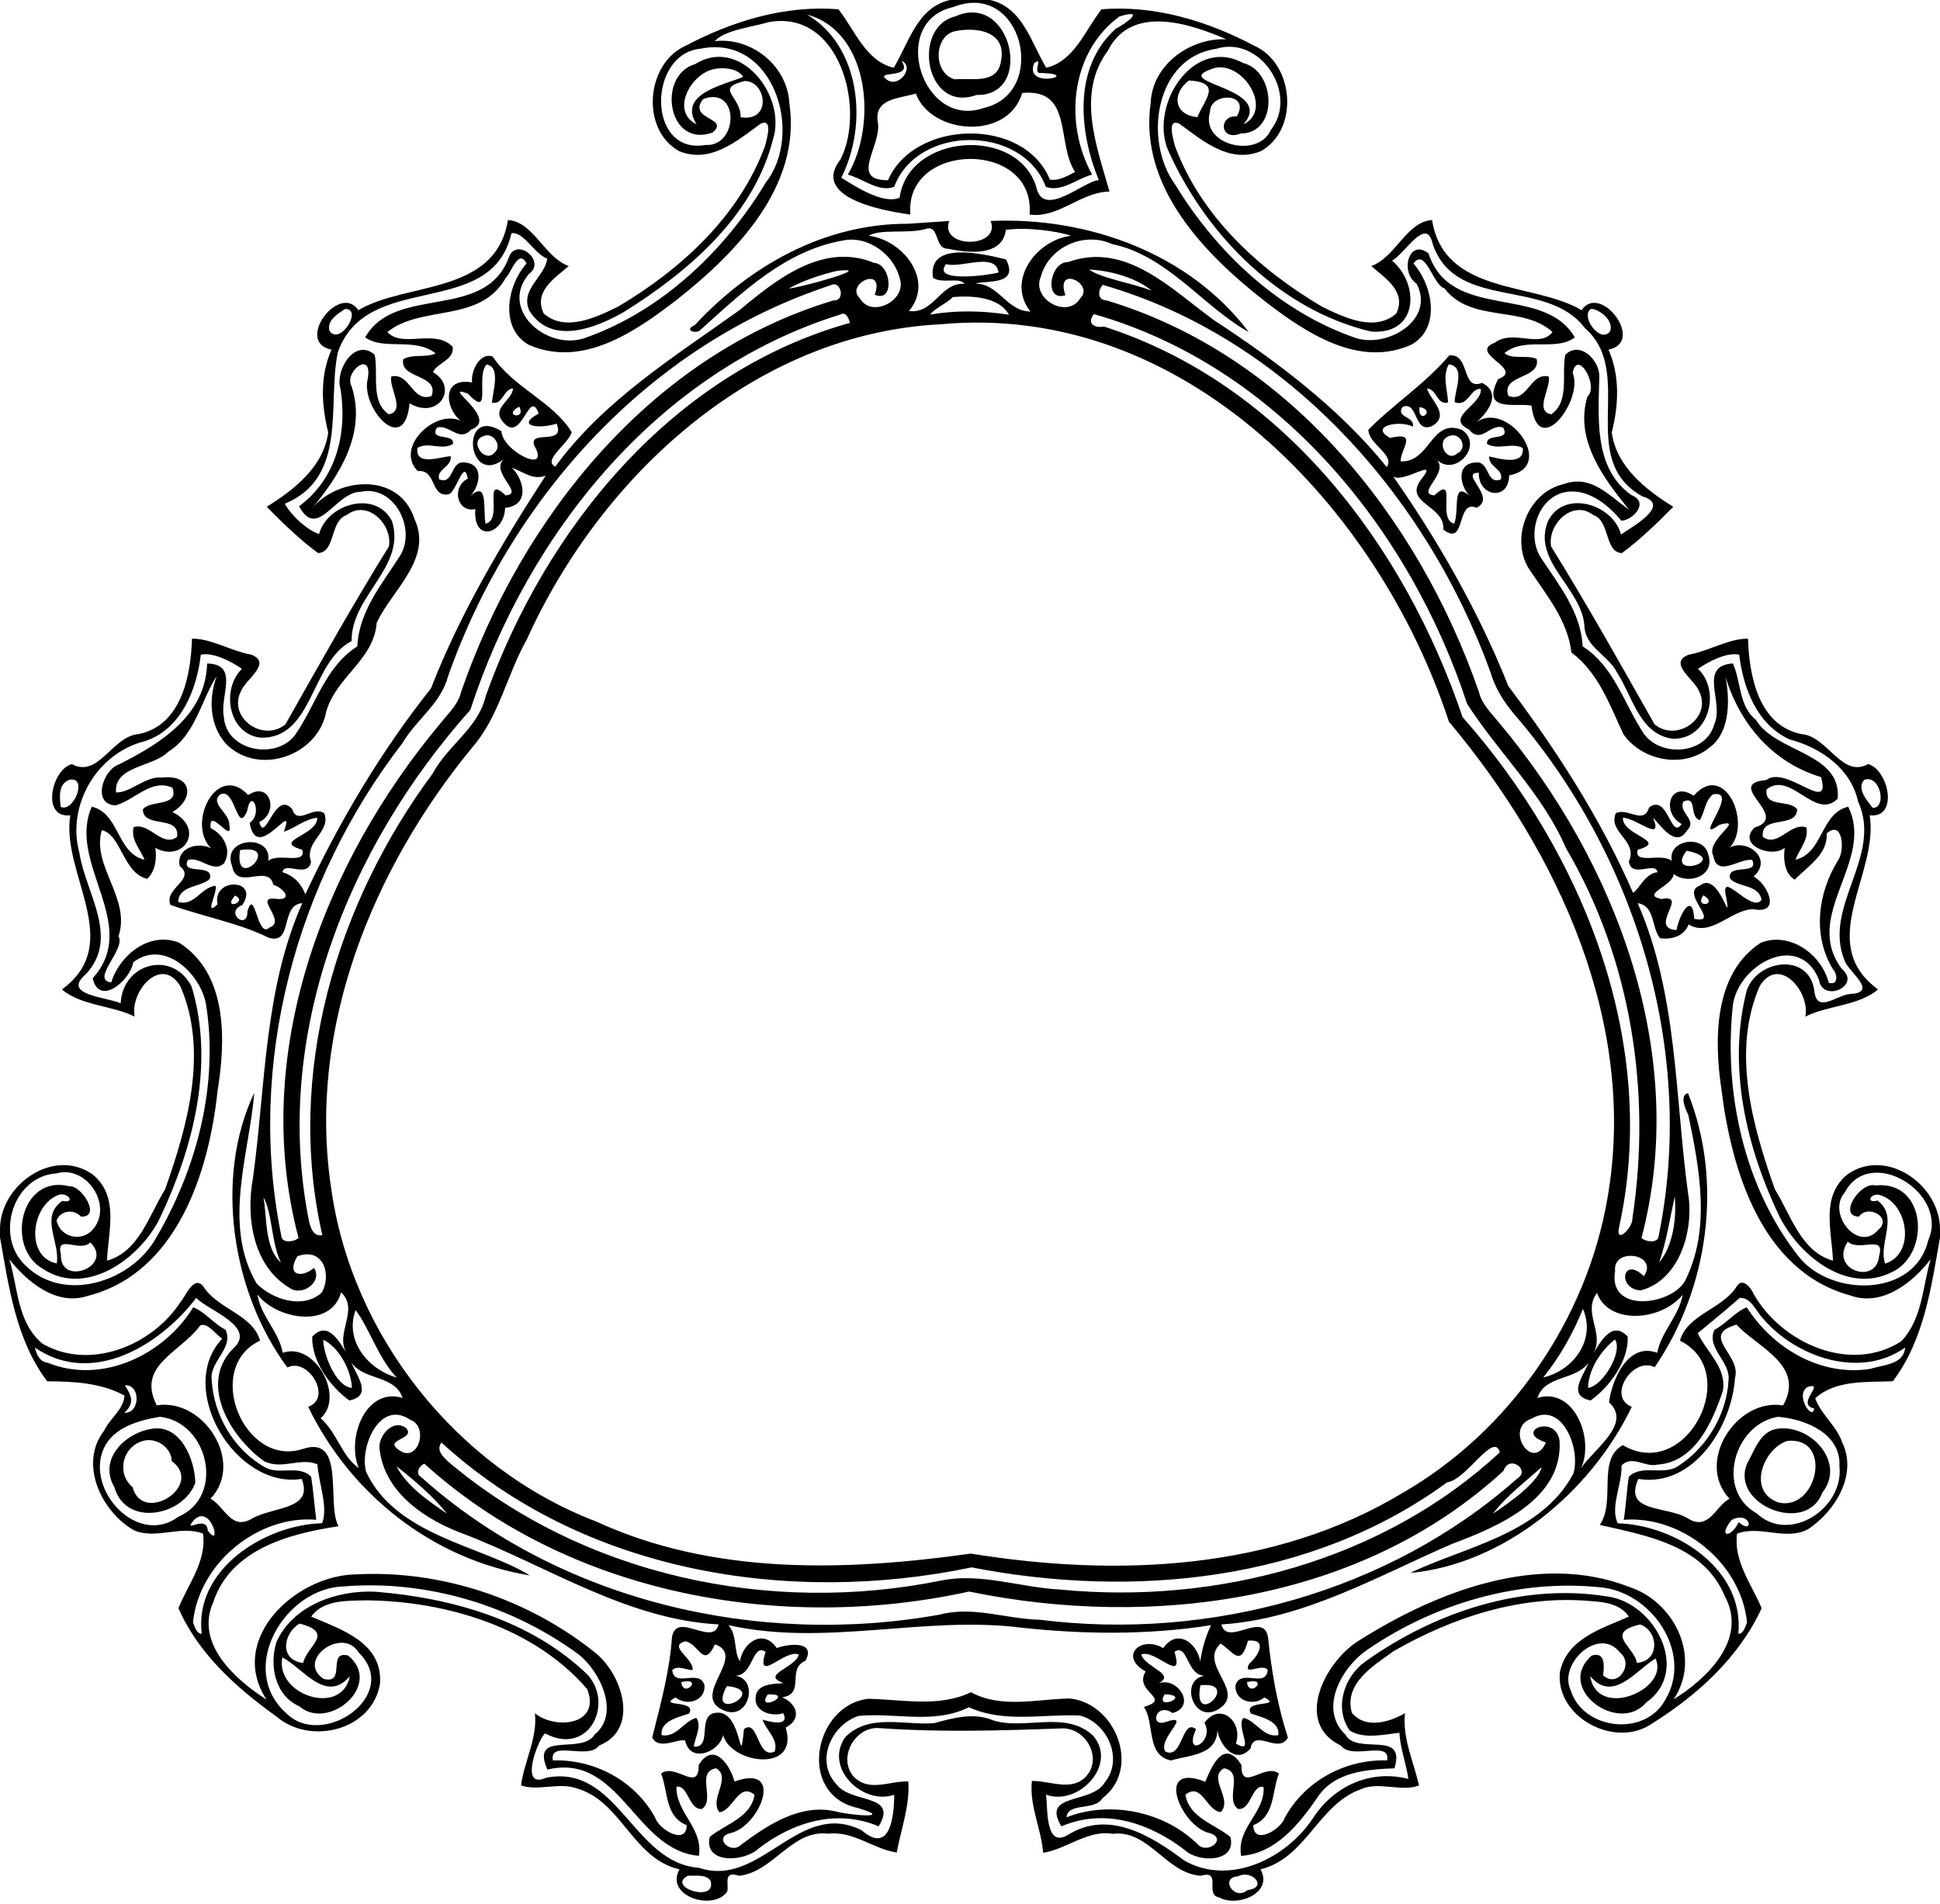 <?xml version="1.0" encoding="UTF-8"?>
<svg width="655pt" height="643pt" version="1.1" viewBox="0 0 655 643" xmlns="http://www.w3.org/2000/svg">
<path d="m599.63 482.54c11.36-2.04 23.86 11.15 15.62 21.53-5.34 14.39-31.21 4.04-25.37-9.86 2.46-4.26 4.2-10.53 9.75-11.67m3.88 4.02c-8.07 2.43-13.96 17.15-2.92 20.84 12.98 2.86 18.43-22.27 2.92-20.84zm-552.09-4.11c9.65-1.46 14.38 10.57 14.52 18.24-3.93 11.18-23.42 15.17-27.31 1.53-5.58-9.53 3.7-18.44 12.79-19.77m-3.32 4.18c-6.82 2.08-8.83 10.95-3.33 15.56 3.36 12.84 24.43-0.58 13.2-8.83-0.04-4.55-5.3-8.21-9.87-6.73zm258.56-411.07c3.46-0.24 10.38-0.71 13.84-0.94-3.49 9.38 17.52 9.36 13.98-0.01 32.94-1.41 67.04 10.91 87.13 37.51-15.38-8.54-27.45-25.87-46.17-29.71-9.48-4.35-21.39 1.07-24.05 11.1-3.24 7.51 9.14 14.38 13.35 7.18 4.99-4.82-8.66-11.43-5.02-1-7.34 2.4-5.41-11.27 0.89-11.2 19.58-7.04 34.86 9.21 49.28 19.63 21.36 14.03 42.35 29.77 58.33 49.62 2.84-4.16-6.13-7.71-6.22-12.6 8.27-8.5 19.05-15.35 27.3-25.12 7.19-0.78 3.94 12.11 11.1 9.27 7.25 3.79 1.19 10.86-2.45 13.72 10.26-8.78 28.14 14.43 11.58 17.52-0.08 8.84-10.52 7.16-10.23-0.88-6.96-0.08 6.33 8.27-0.76 11.8-7.03-3.01-3.41 13.56-11.26 7.33 0.76-8.14-13.64-8.81-7.45-16.9 6.3-7.83-5.7 1.32-9.41-0.94 15.13 21.64 28.9 45.7 38.84 70.73 16.35 21.81 31.18 44.76 42.11 69.82 1.98-1.1 4.05-6.59 8.25-6.95-0.6-3.89-8.74 2.28-9.68-3.62 3.24-7.05-7.22-9.82-4.38-16.32 4.1-2.01 9.38 4.14 11.24-1.98 6.45-4.71 7.25 11.23 10.98 5.63-7.04-3.81-4.07-14.97 4.05-9.54 11.33-12.86 21.25 12.98 10.02 19.2 5.62-6.65 17.8 1.42 10.19 8.09 4.52 2.13 9.72 12.88-0.01 11.03-7.39-0.09-14.35 9.72-21.91 5.13-1.46 4-5.67 5.18-9.65 4.67-2.99-3.79-1.6-10.9-7.54-11.85 13.49 30.75 12.53 65.18 17.01 97.98 2.11 12.21-2.79 29.39-16.01 32.79-8.07-0.47-6.14-11.81 1.1-4.8 5.18-7.58-10.63-9.93-9.73-1.74-2.47 14.27 18.5 11.72 23.49 3.55 8.96-17.41 5.04-37.96 1.25-56.23-1.01-2.07-3.09-6.68-0.12-7.38 11.87 29.73 7.05 65.75-11.25 92.54-7.25-3.77-16.31 9.98-7.73 13.37-14.08 29.28-43.57 53.19-74.78 56.1 17.88-8.72 44.24-13.03 55.06-33.57 2.53-8.26-3.74-24.57-14.04-18.57-9.59 3.17 0.24 18.38 4.77 8.06-11.18-3.56 3.18-9.83 4.6-0.62 1.18 19.69-20.47 28.96-36.22 34.86-25.15 10.83-50 25.46-77.94 27.23 1.93 7.75 14.37-4.83 15.75 4.43 1.04 10.27 2.86 21.95 6.69 33.74-3.06 5.87-11.4-3.29-12.61 3.69-5.7 6.48-11.58-3.04-11.2-7.21 0.47 9.59-9.01 9.28-15.65 11.28-8.54-1.73-5.41-12.57-9.15-18.07 9.83-2.92-3.66-4.97 0.57-11.98-9.22-5.15-1.55-12.33 5.94-7.89 4.58-6.69 11.36-1.99 12.51 4.47 0.61-4.22 1.76-8.35 3.65-12.21-21.31 3.35-42.93 3.13-64.29 0.81-32.73-4.1-65.96 6.55-98.66-0.83 3.07 3.36 1.71 9.22 3.89 12.16 1.1-6.45 7.9-11.05 12.44-4.4 3.83-1.51 13.35-2.54 9.7 4.24-6.59 2.87 0.13 11.21-7.9 12.38 4.55 1.82 7.16 7.07 1.2 10.2 5.1 16.95-22.88 11.51-21.27-0.13 2.23 6.77-10.74 13.69-12.67 4.52-2.4-0.76-8.93 3.41-11.12-1.03 3.1-12.21 6-23.3 6.65-33.74 1.39-9.26 13.81 3.32 15.76-4.44-30.98-1.66-57.57-19.59-85.76-30.44-12.76-4.64-26.66-13.61-28.62-28.11-1.15-4.62 4.3-11.12 8.79-7.81 3.66 3.84-7.69 3.81-2.46 7.36 6.47 5.04 10.47-7.81 3.89-10.12-10.13-6.96-17.16 9.11-14.86 17.58 10.1 21.66 38.76 24.83 55.31 35-32.76-5.37-60.51-27.31-74.86-56.94 8.39-3.03-0.06-16.85-7.02-13.28-18.93-25.53-24.68-64.34-11.18-92.76-1.63 20.46-10.86 44.51 0.78 64.37 5.17 5.39 15.79 8.87 22.01 3.06 3.47-6.07 0.46-15.46-8.22-12.23-3.8 6.12 1 7.72 5.62 3.94 2.96 4.75-3.95 9.63-8.1 6.85-12.68-7.46-14.99-24.16-12.49-37.51 4.24-31.02 3.71-63.5 16.62-92.52-7.7 0.53-2.89 14.51-11.61 11.58-9.25-4.69-21.71-7.01-32.92-10.99-2.35-5.59 8.86-8.58 3.13-13.13-1.46-6.87 8.4-9.04 12.48-4.53-11.63-6.97-0.6-31.44 10.65-19.44 7.39-4.91 10.54 5.89 3.74 9.12 1.98 7.7 5.26-11.09 11.12-4.37 1.75 5.67 7.13-1.25 10.8 1.39 2.51 6.16-6.88 9.66-4.45 16.3-0.89 5.93-9.03-0.27-9.63 3.63 3.74 1.11 6.34 3.85 7.71 7.45 11.51-24.62 25.45-48.13 42.42-69.54 9.92-25.47 23.97-49.08 38.72-71.83-4.39 1.66-7.59-1.36-11.34-2.66 4.2 4.36 5.96 12.71-2.36 13.54-0.15 8.78-10.91 12.15-10.05 0.4-6.05 1.41-8.27-7.29-2.54-10.29-1.27-6.87-3.66 3.96-6.31 5.26-6.48 1.36-4.12-8.49-10.57-7.79-8.38-8.27 7.48-22.71 16-16.05-6.28-2.88-9.17-15.91 2.34-13.89-0.55-3.71 2.63-10.33 6.95-8.74 7.1 10.62 20.32 15.15 26.67 25.55-0.95 3.8-10.02 9.5-5.53 11.61 16.3-22.32 40.08-37.02 62.22-52.85 12.48-10.42 28.24-23.03 45.45-15.93 5.84 0.39 7 13.64 0.17 10.75 3.64-10.06-10.11-3.72-5.06 1.16 3.99 6.95 15.87 0.72 13.57-6.47-1.91-8.27-10.84-14.84-19.37-12.98-19.38 3.4-34.06 17.63-48.13 30.3-1.29 1.27-5.69 0.03-1.75-1.78 18.75-20.18 43.98-34.32 72.07-34.2m5.68 1.81c-6.18 1.65-15.14-0.17-19.03 2.24 11.62 1.43 22.31 15.08 13.56 25.43 8.64 1.05 10.6-9.74 18.79-9.2-1.57-2.32-7.55 0.05-10.65-2.03-2-12.85 17.52-7.92 24.64-6.22 4.64 8.95-6.84 6.99-10.43 8.19 7.92-0.15 10.69 9.37 18.71 9.42-8.39-10.42 2.09-24.24 13.72-25.58-4.98-1.66-15.19-2.99-22.05-1.99-1.16 9.17-12.84 7.77-19.51 6.38-4.87 0.04-2.67-8.5-7.75-6.64m7.11 11.8c-5.04 6.24 13.34 3.97 17.68 2.86-0.91-7.09-12.84-1.3-17.68-2.86m-36.86 2.29c-5.6 1.34-11.22 3.2-16.28 5.94 2.55 0.09 30.26-7.48 16.28-5.94m85.08-0.44c4.4 3.06 14.49 4.51 21.18 7.15-5.3-4.45-14.07-6.82-21.18-7.15m-87.29 5.34c-61.2 20.02-107.94 71.9-129.08 131.94-2.4 9.27-10.78 14.69-15.4 22.61-36.05 46.67-52.71 108.32-40.94 166.33 0.13 2.77 4.37 2.14 5.84 0.8-16.36-61.75 8.3-126.54 48.14-174.08 2.56-3.2 5.76-6.13 6.73-10.28 20.4-59.05 64.27-113.82 125.77-132.24 4.15 0.26 2.49-7.08-1.06-5.08m91.95-0.16c-1.7 1.75-1.88 5.21 1.23 5.23 61.52 18.43 105.33 73.19 125.77 132.25 0.96 4.14 4.17 7.07 6.73 10.28 39.88 47.54 64.39 112.43 48.15 174.09 1.45 1.32 5.69 1.96 5.83-0.82 12.65-62.27-7.72-128.55-48.99-176.28-3.49-4.17-6.37-8.87-7.88-14.12-21.65-59.66-68.95-112.86-130.84-130.63m-50.62 4.12c-2.25 2.3-5.95 3.6-7.66 5.9 8.82-1.51 17.8-1.34 26.62 0.07-3.3-5.94-12.25-6.56-18.96-5.97m-38.07 5.91c-61.5 19.15-105.35 73.72-124.85 133.49-41.5 46.55-67.04 110.34-54.38 173.04 0.65 2.26 1.5 4.81 4.42 4.34-12.43-54.49 4.53-111.72 37.31-155.98 5.02-9.41 15.41-15.31 17.86-26.1 20.25-56.84 63.08-109.32 123-126-0.53-1.54-1.28-3.9-3.36-2.79m85.73-0.15c-2.24 2.44-0.73 4.87 3.39 4.2 60.25 19.35 101.4 73.77 121.04 131.87 41.04 46.38 66.53 110.38 52.81 172.46-1.17 5.67 4.72-0.01 4.53-3.14 6.53-42.75-0.41-87.67-22.47-125.16-7.83-18.27-22.82-32.22-33.34-48.66-19.49-59.5-64.35-114.06-125.96-131.57m-51.84 3.42c-62.87 3.18-114.65 51.17-139.64 106.38-6.79 11.97-9.3 26.04-18.47 36.53-33.64 40.98-55.66 94.9-47.66 148.45 6.78 49.9 42.35 94.89 89.47 112.9 39.57 18.24 84.24 16.8 126.56 10.86 49.29 7.99 102.38 5.82 146.14-20.7 35.93-20.85 61.73-58.3 68.76-99.13 10.36-58.75-16.35-116.88-53.48-161.07-23.86-72.7-89.55-141.81-171.68-134.22m-153.29 13.61c-3.75 4.25 2.09 18.65-6.26 9.82-9.91-3.67 11.12 8.62 1.06 12.14-3.99 4.47-7.43-1.98-11.56-0.65-2.58 4.73 5.94 1.64 5.47 5.48-3.75 2.37-8.36-0.9-12.03 1.35-0.77 6.37 7.88 2.92 11.26 2.82 0.41 3.72-5.02 4.34-3.88 7.83 5.18 1.89 3.54-6.56 8.75-5.71 6.84 0.55 4.84 8.94 0.93 12.04 6.94-6.8 5.06 2.75 5.93 8.61 6.27-1.34-1.27-17.06 6.82-9.56 6.51-0.59-5.29-7.57-0.7-12.19-12.39 9.5-14.88-18.26-0.74-9.5 0.25 6.72 16.84 14.94 11.11 4.92-2.09-5.63 10.74 0.17 7.51-7.46-5.72 1.89-14.07 0.94-6.03-3.4-3.2-8.94-5.57 10.02-11.74 3.19-4.78-4.99 2.83-7.45 3.06-11.66-3.28 0.17-3.41 5.73-7.13 4.76 0.38-3.86 3.03-12.27-1.83-12.83m324.92-0.1c-2.26 4.02-0.44 8.58-0.24 12.88-3.75 1.13-3.81-4.6-7.12-4.7 1.07 3.93 7.98 8.9 1.8 12.63-6.38 2.91-4.69-8.68-10.07-6.4-2.41 3.62 4.25 3.14 3.49 6.64-4.47-2.27-14.92-0.23-7.73 3.82 9.83-2.29 3.43 3.79 3.62 7.92 10 0.48 10.28-14.87 20.74-10.59 7.44 5.1-2.41 16.2-8.68 9.88 4.58 4.62-7.21 11.6-0.7 12.19 8.04-7.48 0.63 8.1 6.74 9.56 1.88-5.22-1.14-15.45 6.07-8.6-3.99-3.04-5.99-11.49 0.87-12.05 5.21-0.85 3.56 7.6 8.76 5.72 1.09-3.47-4.16-4.17-3.96-7.79 3.74 0.82 11.92 3.23 11.4-2.83-3.66-2.01-8.21 0.78-12.05-1.34-0.68-3.9 8.07-0.78 5.42-5.54-4.23-1.7-7.43 5.77-11.53 0.61-8.54-4.05 4.6-8.36 3.96-13.68-3.46-0.51-4.26 6.31-8.8 4.44-0.16-3.65 3.99-11.92-1.99-12.77m-313.88 14.29c-5.9 3.18 2.65 4.68 0 0m303.98 0.16c-0.65 6.21 5.79 0.97 0 0m-315.87 9.76c-5.33 1.52 0.25 9.44 3.53 5.66 2.83-2.25-0.44-7.03-3.53-5.66m325.98 0c-4.77 1.34-1.16 9.21 2.68 5.88 3.73-1.83 0.92-7.33-2.68-5.88m-415.01 121.06c-3.73 2.97 3.32 6.41 3.05 10.21 1.42 7.15-7.16-6.65-6.29 1.15 4.17 2.03 7.34 7.16 4.53 11.87-3.67 3.5-8.15-2.45-12.23-1.12-2.56 5.42 8.91 0.91 7.41 6.38-2.96 2.93-10.44 2.06-10.67 7.77 5.42 1.72 7.9-5.16 12.68-5.41 0.48 2.62-4.04 10.63 0.61 6.21-1.94-9.1 14.37-8.74 8.37 0.26-6.28 2.48 1.83 8.89 1.72 2.09 2.59-8.49 3.21 9.74 7.55 5.44 5.91-2.04-6.03-10.79 2.25-9.59 5.87 0.55 2.27-3.79-1.07-4.76-1.61-7.4-12.4 2.26-13.89-6.3-3.85-9.77 13.71-11.12 12.17-1.77 3.39-2.9 13.01 1.49 11.48-3.79-10.53-2.94 5.28-4.76 5.07-10.78-4.19 0.42-7.36 3.46-11.26 4.71 4.3-12.1-9.2 11.37-11.54-3.01 4.59-3.11 0.49-12.02-0.83-4.13-3.47 8.75-3.93-8.17-9.11-5.43m504.04-0.06c-2.67 1.91-2.82 6.01-4.49 8.72-3.78-1.19-0.67-8.29-5.54-6.3-1.84 3.89 5 6.18 1.16 9.84-3.74 6.25-9.14-2.19-11.45-4.39 3.67 8.72-5.47 0.16-10.15 0.04-0.27 6.04 15.58 7.84 5.04 10.79-1.53 5.28 8.09 0.89 11.48 3.79-1.46-7.08 10.72-9.12 12.29-2.2 2.53 7.41-6.82 10.4-11.67 6.62-0.15 4.01-11.32 6.95-4.14 8.44 9.64-1.88-4.68 9.81 5.11 10.51 1.07-5.69 5.44-13 5.98-3.79 9.42 1.74-5.13-8.72 1.91-11.26 6.49-5.24 10.69 15.18 8.91 4.08-2.53-10.47 8.39 5.53 11.9 0.77-0.82-5.18-7.75-4.2-10.57-7.11-1.5-5.47 9.94-0.96 7.41-6.37-4.13-0.75-11.87 6.13-13.08-1.33-3-5.22 11.31-13.06 2.08-10.57-9.82 7 7.32-11.97-2.18-10.28m-497.34 18.84c-2.35 14.78 14.78-2.35 0 0m488.36 0.22c-7.55 9.94 15.56 3.03 0 0m-490.1 15.13c-4.52 5.31 4.81 2.07 0 0m495.8-0.1c-3.33 4.57 5.43 3.24 0 0m-486.16 102.05c1.25 6.98 0.35 17.18 5.87 21.91-3.23-6.43-2.89-16.89-5.87-21.91m476.48-0.31c-1.6 7.2-2.74 15-5.27 22.23 4.65-5.35 5.97-15.08 5.27-22.23m-450.3 32.34c-3.31 12.46-21.87 9.12-28.22 0.73 1.08 7.3 7.3 12.59 8.54 19.7 10.87-3.86 21.09 14.88 12.79 22.11 5.48 4.67 7.13 12.87 12.92 16.84-4.3-9.96 2.21-27.48 14.76-23.72-2.62-7.8-12.79-5.77-17.25-11.85 1.81 4.65 7.26 11.01-0.71 12.72-6.44-4.62-12.82-13.27-12.55-21.56 5.4-5.73 9.19 1.94 11.55 5.47-3.94-6.66 4.46-14.63-1.83-20.44m424.05 0.2c-5 6.69 2.61 13.48-1.16 20.24 2.35-3.53 6.15-11.2 11.55-5.47 0.27 8.29-6.11 16.94-12.55 21.56-7.97-1.71-2.52-8.07-0.71-12.72-4.46 6.08-14.63 4.05-17.25 11.85 12.45-3.82 19.36 13.94 14.71 23.78 4.18-6.36 17.46-15.08 9.47-22.28 0.95-7.54 6.36-20.43 16.29-16.73 1.26-7.07 7.33-12.37 8.57-19.6-7.35 9.02-25.07 10.18-28.92-0.63m-419.14 5.83c-3.81 10.38 4.33 20.05 13.91 22.75-6.16-6.32-9.42-17.1-13.91-22.75m414.39-0.43c-3.37 8.34-7.75 16.14-13.4 23.16 10.15-2.36 17.92-12.69 13.4-23.16m-425.3 10.39c-0.04 4.54 4.04 15.74 9.67 16.3-0.19-6.07-4.4-13.72-9.67-16.3m436.1-0.06c-4.78 3.8-8.94 10.16-9.07 16.35 5.2-0.7 11.87-12.53 9.07-16.35m-396.19 34.79c-1.89 2.58 0.51 4.78 2.33 6.51 45.6 38.54 108.58 51.92 166.56 40.06 13.45-2.61 26.6 2.4 40 3.08 52.92 5.18 109.07-9.76 148.45-46.33-2.02-7.28-11.23 9.31-17.8 10.13-45.85 33.59-106.05 39.31-160.55 28.72-62.03 12.93-131.35 1.56-178.99-42.17m-5.75 7.17c-1.76 0.63-3.21 3.28-1.13 4.49 46.82 41.93 113.6 57.46 174.98 46.48 11.37-3.05 22.6 1.48 33.94 1.71 57.22 7.2 117.83-9.3 161.2-47.7 4.57-2.84-2.75-8.22-4.62-2.63-47.98 44.24-118.4 53.58-180.49 40.81-63.62 14-135.36 0.87-183.88-43.16m-9.44 0.84c3.56 6.85 10.8 11.75 17.05 16-4.63-5.84-11.06-11.29-17.05-16m386.62 0.32c-5.52 4.96-12.03 9.88-16.39 15.68 5.73-3.75 15.5-10.87 16.39-15.68m-289.1 58.79c-6.17 1.7 3.05 5.84 2.44 9.74-2.26-0.07-4.9-1.73-6.85-0.02 0.63 6.31 9.33-0.75 10.91 5.27 0.23 5.27-6.15 7.01-9.77 3.97-6.51 3.39 7.32 0.63 4.57 5.43-3.51 1.23-9.92 2.52-9.29 7.31 4.96 0.95 7.4-4.69 11.7-5.84 1.99 2.89-0.47 6.6-0.82 9.7 6.5 0.58 0.78-10.91 7.56-11.42 9.04-1.02 7.79 21.06 9.35 5.55 4.87-3.85 4.41 10.36 10.36 7.54 1.46-4.01-2.98-7.28-4.07-10.78 2.02 0.66 9.33 2.63 6.98-2.17-4.02 1.38-10.2-0.69-9.28-5.75 0.61-4.82 8.09-4.03 9.34-4.45-7.96-2.76 4.23-5.2 5.19-9.57-4.5-2.2-14.75 10.4-11.22-0.96-4.61-3.04-4.08 8.15-10.27 8.07 8.19 1.11 4.64 15.18-3.57 11.83-12.28-4.84 8-18.38-3.24-22.43-3.94 8.41-5.22-0.06-10.02-1.02m189.97-0.2c-2.53 9.24-4.86 3.77-9.21 0.96-7.95 7.21 9.34 16.36-1.07 22.36-8.37 4.64-12.91-10.28-4.28-11.5-6.2 0.08-5.66-11.11-10.27-8.07 3.53 11.36-6.74-1.24-11.22 0.96 1.69 4.75 12.93 6.68 4.82 10.22 6.69-4.06 14.5 7.16 5.76 9.5-5.72-3.92-7.93 5.1-2.19 2.98 9.32-3.09-3.04 5.77-0.23 10.02 5.95 2.82 5.48-11.39 10.36-7.54-4.51 10.02 6.52 4.45 2.84-2.15 5.33-7.38 13.21-0.23 10.59 7 6.87 4.09-0.27-6.18 2.66-8.68 4.29 1.15 6.74 6.78 11.7 5.84 0.63-4.79-5.78-6.08-9.29-7.31-2.76-4.8 11.08-2.04 4.57-5.43-3.62 3.04-10 1.3-9.77-3.97 1.57-6.02 10.27 1.04 10.91-5.26-1.66-2.61-8.56 2.35-6.29-2.1 3.1-2.68 6.48-8.5-0.39-7.83m-191.33 13.98c0.62 5.75 7.86-1.77 0 0m191 0c0.62 5.75 7.86-1.77 0 0m-175.6 1.35c-7.13 12.87 14.72 1.4 0 0m159.88-0.29c-2.92 15.19 14.11-1.45 0 0m-146.1 3.12c-4.33 6.44 9.71-0.49 0 0m134.05-0.06c-3.77 5.97 9.6 0.29 0 0zm-70.7-566.6c18.97-8.53 26.83 27.03 7.17 26.53-17.37 6.35-22.07-22.95-7.17-26.53m-0.02 4.98c-7.36 1.53-7.57 14.44-0.06 16.28 5.6-0.55 14.26 1.85 15.48-6.1 2.09-10.09-8.14-11.67-15.42-10.18zm-1.81-10.51h13.56c11.04 2.5 13.83 14.36 18.96 22.87 9.49-2.19 13.15-12.75 18.67-19.72 17.94-1.5 35.86 3.97 51.58 12.3 13.49 6 15.27 28.35 2.2 35.6-10.64 4.31-19.58-3.53-27.53-9.3-4.23-1.85-2.07 5.03-1.52 7.37 8.67 23.8 28.4 41.84 49.75 54.46 7.5 3.66 17.77 8.6 25.02 2.31 3.59-7.38-3.64-11.92-8.43-16.04 8.32-3.04 11.9-15 20.53-15.55 4.08 25.48 34.47 20.83 50.48 30.45 6.35-9.44 21.68 10.85 9.09 13.31 3.92 8.94 3.42 18.72 1.1 27.96 1.54 11.53 11.43 19.32 20.77 25.12-5.44 5.52-11.12 11.01-17.34 15.63-5.98-0.33-3.88-10.86-9.67-12.86-7.05-5.41-15.56 3.28-14.25 10.6 12.26 19.78 23.52 39.88 34.93 60.07 7.57 6.27 19.53-2.25 15.04-11.15-1.46-3.97-10.77-9.53-3.5-12.36 6.61-1.15 13.7-5.53 20.02-5.4 0.37 12.29 3.45 29.18 17.93 32.2 9.05 0.66 13.59 15.05 22.64 10.15 6.77 1.76 10.53 18.35 0.52 17.3 3.17 19.84-18.65 43.09 2.81 58.79-6.34 5.53-17.6 5.51-24.55 9.2 1.7-8.58-9.06-20.96-15.46-10.2-9.44 21.86-2.43 47.04 5.2 68.53 5.41 8.7 8.81 21.08 19.6 24.06-0.38-9.94-4.25-21.62 4.84-29.1 13.14-9.33 31.42 3.51 31.29 18.63v2.68c-2.95 16.76-5.37 34.55-15.91 48.5-8.82 0.41-19.26-0.55-26.21 5.76 1.97 5.57 7.22 9.25 9.12 14.94 5.24 10.84-2.42 23.24-11.51 29.26-7.52 4.06-16.25-1.44-24.01 1.51-1.26 9.16 4.9 17.15 8.3 25.16-7.55 16.57-21.7 29.39-36.92 38.92-12.42 8.74-32.74-2.07-31.19-17.29 2.3-11.34 14.09-14.7 23.27-18.76-2.64-4.1-7.92-4.96-12.39-5.21-23.51-2.29-46.83 5.26-67.01 16.85-6.77 4.94-16.9 10.86-14.11 20.84 4.59 5.54 12.62 3.19 17.94 0.13-0.93 8.49 2.94 16.32 4.72 24.42-6.2 2.27-13.5-1.54-19.73 1.29-14.28 5.17-18.42 23.28-33.78 27.01 4.47 7.97-7.79 12.98-14.02 9.45-4.96-0.81 1.18-9.44-6.14-7.27-11.81-0.85-17.51-15.64-29.7-14.17-8.52-1.42-15.75 5.26-23.52 6.39-0.66-8.21-4.71-15.93-3.8-24.25 6.05-0.12 13.58 3.8 18.45-1.7 5.43-6.28-0.4-16.42-8.41-16.04-20.78 0.75-40.58 1.36-61.29-0.08-8.25-0.92-14.43 9.8-9.05 16.22 5.29 5.63 12.26 1.49 18.58 1.78 0.54 8.2-2.44 16.02-3.92 23.99-7.56-1.02-14.7-7.4-23.05-6.35-12.36-1.57-18.47 12.91-30.16 14.21-5.57-1.86-3.4 2.83-4.01 5.3-4.61 6.79-21.23 1.6-16.12-7.48-15.83-3.61-19.52-22.95-34.6-27.31-6.08-2.2-13.01 0.98-18.9-1.02 1.08-8.23 5.59-15.91 4.69-24.36 7 5.66 22.39 3.95 17.64-8.18-17.97-20.86-47.6-29.71-74.54-29.97-6.41 0.19-14.44-0.31-18.64 5.5 10.14 4.36 24.12 8.71 23.24 22.57-2.49 15.78-23.49 21.07-34.98 11.16-13.39-9.59-26.45-21.25-33.08-36.6 3.28-8.1 9.58-15.93 8.29-25.17-7.6-2.92-15.92 2.15-23.4-1.15-10.96-6.34-18.61-22.45-10.01-33.56 1.93-4.18 6.53-7.04 6.92-11.89-8.01-4.36-17.24-4.76-26.13-4.82-10.56-14.04-12.94-31.88-15.92-48.63v-2.7c-0.03-15.07 18.18-27.81 31.29-18.51 9.09 7.48 5.22 19.16 4.84 29.1 10.79-2.98 14.19-15.36 19.6-24.06 7.63-21.49 14.64-46.67 5.2-68.53-6.4-10.76-17.16 1.62-15.46 10.2-6.95-3.69-18.21-3.67-24.55-9.2 21.46-15.7-0.36-38.95 2.81-58.79-10.01 1.05-6.25-15.54 0.52-17.3 9.05 4.9 13.59-9.49 22.64-10.15 14.48-3.02 17.56-19.91 17.93-32.2 6.32-0.13 13.4 4.25 20.02 5.4 7.27 2.83-2.04 8.39-3.5 12.36-4.49 8.9 7.47 17.42 15.04 11.15 11.41-20.19 22.67-40.29 34.93-60.07 1.31-7.32-7.2-16.01-14.25-10.6-5.79 2-3.69 12.53-9.67 12.86-6.22-4.62-11.9-10.11-17.34-15.63 9.34-5.8 19.23-13.59 20.77-25.12-2.32-9.24-2.83-19.02 1.1-27.96-12.59-2.46 2.74-22.75 9.09-13.31 16.01-9.62 46.4-4.97 50.48-30.45 8.63 0.55 12.21 12.51 20.53 15.55-4.8 4.12-12.02 8.66-8.43 16.04 7.24 6.29 17.52 1.35 25.02-2.31 21.35-12.62 41.08-30.66 49.75-54.46 0.54-2.34 2.7-9.22-1.52-7.37-7.95 5.77-16.9 13.61-27.53 9.3-13.07-7.25-11.29-29.6 2.2-35.6 15.72-8.33 33.64-13.8 51.58-12.3 5.52 6.97 9.18 17.53 18.67 19.72 5.13-8.51 7.92-20.37 18.96-22.87m1.09 2.39c-21.89 4.89-10.54 41.44 10.38 34.05 22.02-5.02 13.08-43.33-10.38-34.05m-49.3 2.55c17.78 10.47 20.81 36.7 11.53 55.08 3.76 2.27 14.01 9.27 19.7 6.72 2.99-21.68 39.79-24.22 46.13-3.64 2.27 11.05 16.13-2.07 21.12-2.27-6.71-16.41-8.77-38.07 5.71-51.12 2.85-1.35 10.79-7.03 1.29-4.17-16.56 12.05-18.84 36.15-9.25 53.42-5.21 1.39-10.41 6.08-15.64 4.13-7.85-21.08-43.35-21.06-51.2 0-5.24 1.94-10.44-2.73-15.64-4.13 10.04-17.11 7.21-48.35-13.75-54.02m-12.9 2.52c-5.92 1.72-15.01 2.73-18.27 6.43 12.39-1.41 24.45 8.27 25.16 20.85 4.18 28.18-17.96 50.68-38.15 66.61-13.82 10.6-31.52 22.94-49.67 15.17-10.07-5.53-7.58-20.11-0.89-27.54-2.75-5.17-5.05 2.89-7 4.82-8.77 15.49-28.31 8.96-40.01 18.33 5.12 5.54 16.13-1.26 22.06 4.98 0.63 4.52-5.47 5.48-6.64 8.56 8.81 5.19 1.76 16.25-7.91 10.52-1.75 18.42-16.69 1.25-14.11-8.32 1.72-9.98-8.22-2.28-5.46 2.62 5.08 15.71-4.08 30.12-13.67 41.53 8.81-11.06 29.77-12.65 34.86 3.15 6.39 13.5-7.68 24.16-12.73 35.15-0.96 12.54-13.53 18.06-17.02 29.9-2.65 14.76-22.42 21.97-33.55 11.27-5.88-6.2-6.29-15.48-3.44-23.16-5.26 7.97-7.17 19.86-16.36 25.52-5.08 5.22-18.44 4.74-17.63 13.76 5.24 0 9.88-5.63 15.65-5.05 10.15-1.14 10.86 7.32 3.38 11.63 11.27 5.65 3.74 17.35-5.78 12.11 0.59 3.61-0.01 7.87-2.7 10.47-8.22-1.86-8.79-15.06-15.36-16.43-3.57 12.01 9.93 23.11 5.64 35.81 2.58 4.47-9.62 14.67-2.46 15.6 2.91-9.36 12.97-17.38 22.96-13.41 16.49 10.61 15.7 33.09 12.93 50.15-2.89 27.24-13.72 61.49-43.8 69.1-10.73 3.63-20.82-5.07-26.49-12.39 2.95 9.77 2.63 21.38 11.18 28.53 16.05 9.24 36.97 0.64 46.5-13.91 1.69-1.74 4.51-9.42 7.78-5.47 4.77 7.7 16.69 9.48 19.19 18.36-19.27 9.08-5.48 42.91 14.32 36.6 14.82-5.02 7.94 18.52 12.17 26.07-16.41 2.48-36.39 7.64-42.32 25.72-6.2 13.96 7.6 26.17 18.03 32.84-13.4-20.45 9.81-42.12 30.38-42.31 28.76-1.52 58.22 8.46 80.55 26.43 9.02 7.09 15.3 25.76 1.33 31.39-3.63 5.02-16.87-2.02-15.59 5.01 13.96-0.47 27.71 6.84 34.52 19.3 1.24 4.03 10.63 9.56 10.66 2.56-7.37-2.91-6.21-11.27-8.65-17.42 4.77-3.76 12.87 6.72 12.67-2.86 5.3-8.62 10.95 0.73 12.1 5.56 17.11-6.25 8.68 14.92-1.13 17.35-6.23 1.32-0.27 7.32 3.16 4.15 9.16-6.85 20.14-14.21 32.25-11.4 4.79 1.3 20.06 2.59 7.38-1.18-20.69-4.49-14.89-34.78 3.54-36.87 11.52 0.21 23.72 3 34.67-2.21 10.31 5.6 22.29 2.28 33.3 2.11 15.44 1.44 24.33 23.6 11.07 33.68-2.53 4.36-11.67 1.28-12.13 6.44 14.25-5.63 32.71-2.27 44.26 9.07 3.25 3.71 10.46-2.02 3.83-3.81-9.32-2.16-18.73-24.12-1.25-17.27 1.86-4.27 6.07-15.32 12.24-5.65-0.25 9.59 7.88-0.86 12.64 2.89-2.44 6.15-1.28 14.51-8.65 17.42 0.03 7 9.41 1.47 10.66-2.56 6.81-12.46 20.55-19.77 34.52-19.3 1.28-7.03-11.97 0.01-15.6-5.01-16.16-7.66-5.18-28.7 6.2-35.52 26.1-16.53 60.7-29.93 91.11-18.07 15.44 5.05 24.47 23.85 15.04 37.96 11.23-6.93 25.25-20.32 17.19-34.98-7.15-17.15-26.58-20.33-42.12-23.91 5.5-8.04-1.09-22.06 7.77-26.94 21.4 12.7 40.58-24.76 19.28-35.28 2.5-8.88 14.42-10.66 19.18-18.36 1.9-3.08 4.86 0.48 5.69 2.59 9.35 16.49 32.55 27.1 49.84 15.99 7.18-7.58 7.15-18.33 9.94-27.73-5.75 7.55-16.23 16.24-27.11 12.25-30.04-8.14-40.16-42.35-43.54-69.6-2.45-16.68-2.7-39.08 13.29-49.51 9.77-3.85 20.51 3.87 22.93 13.5 3.26 1.06 3.02-2.91 1.42-4.58-6.98-11.49-5.07-25.76 1.75-36.78 2.35-3.24 1.63-13.85-3.85-9.05 0.43 7.08-6.39 11.04-10.78 15.61-3.5-1.99-3.92-7.06-3.39-10.74-4.57 3.69-16.23-1.13-10.15-6.87 12.44-3.75-10.9-14.67 3.95-16.05 6.8-5.18 22.11 12.08 18.47-0.98-16.24-4.8-27.47-17.94-32.27-33.89 1.25 6.35 2.16 18.32-5.34 23.88-8.75 7.27-22.79 4.6-29.13-4.48-4.61-9.9-8.51-20.91-17.55-27.59-1.28-11.01-8.58-19.52-14.47-28.46-6.2-10.25-0.08-25.7 11.75-28.35 9.44-3.56 15.69 4.17 22.11 8.52-8.45-10.49-18.33-23.37-14.02-38.03 4.12-3.72-3.48-16.37-4.94-8.05 3.79 8.93-11.59 29.62-13.92 11.01-5.21-1.03-17.21 2.5-11.25-8.95 9.22-3.34-10.42-8.72-1.14-12.29 6.24-4.67 15.07 2.05 19.51-3.6-10.19-9.24-27.38-2.89-36.52-14.77-3.92-1.12-6.34-13.93-10.44-8.37 6.58 7.42 9.37 22.09-0.95 27.52-17.52 7.65-35.07-3.97-48.52-14.25-20.64-16-43.32-38.91-39.25-67.51 0.55-13.08 13.56-22.04 25.55-21.47-12.33-5.36-32.08-11.93-40.01 3.85-10.79 14.52-3.65 32.51 0.55 47.56-9.77 0.16-17.16 9.11-26.97 7.76 2.05-25.35-42.37-24.74-40.25 0-10.5-1.41-33.57-6.02-23.53-18.71 8.52-17.18-0.34-50.58-24.23-46.27m-22.97 8.96c-18.02 1.56-18.34 36 1.56 32.53 11.22 0.64 11.54-20.12-0.79-15.51-5.53 7.04 9.29 6.25 3.13 11.33-15.14 5.37-18.85-19.35-5.85-23.12 15.21-9.58 31.19 10.87 26.22 25.66-6.59 25.75-28.67 44.59-50.44 58.14-9.54 5.44-24.51 11.25-31.75-0.58-3.26-7.14 5.4-11.57 6.02-17.55-4.5-1.72-7.86-9.17-12.06-8.57-6.74 29.66-48.93 12.12-58.64 40.29-3.61 17.37 3.55 42.16-17.88 51.06 2.35 4.24 7.55 8.83 11.55 10.26 2.86-10.37 19.2-14.99 24.64-4.4 4.88 15.55-13.85 25.17-13.63 40.52-13.91 7.1-12.9 33.23-30.87 32.6-10.84-1.32-13.21-16.4-6.17-23.22-3.55-2.49-9.65-5.69-13.88-4.79-1.34 11.67-6.6 25.22-18.87 29.2-16.15 4.01-26.54 21.59-22.12 37.77 2.07 13.46 13.74 28.54 2.2 40.9-8.44 7.12 6.97 7.67 11.72 9.85 0.71-13.7 17.61-18.07 23.98-5.62 7.78 25.96 0.67 54.06-10.62 77.93-6.55 13.66-24.84 27.14-39.57 17.38-12.76-7.14-7.65-31.98 8.81-27.92 4.3-0.38 11.02 10.62 4 10.25-2.43-2.61-6.82-2.11-8.23 1.29 1.14 5.72 8.38 7.43 12.17 3.16 7.11-7.97-1.92-22.04-12.24-19.02-14.71 0.95-20.93 21.27-10.4 31.1 13 12.93 35.98 5.49 44.18-9.52 13.76-23.49 21.13-51.86 16.68-79.11-2.15-10.31-14.19-21.61-24.5-13.78-1.09 6.33-11.55 15.01-13.69 5.4 16.37-18.13-8.81-38.86-0.3-57.93 9.45 2.28 8.31 15.64 17.79 17.92-1.41-3.64-4.69-6.64-3.67-11 5.35-1.76 9.7 7.06 14.69 3.26 0.9-7.61-11.38-2.63-11.58-9.25 2.45-3.38 12.27-0.71 9.99-7.34-7.23-3.23-12.76 4.31-19.27 5.97-8.03-0.44-4.14-12.05 1.2-13.83 14.01-7.05 29.28-16.49 29.78-34.08 11.08 0.25 4.15 11.06 5.66 18.08 0.75 11.33 17.19 14.62 23.85 6.31 7.12-10.02 10.25-23.26 21.2-30.17 0.54-11.79 8.23-20.91 14.27-30.35 5.93-8.95-1.67-24.41-13.21-21.84-8.54 0.09-14.46 16.56-20.74 4.86 12.55-9.2 16.39-24.66 13.99-39.67-1.94-6.16 4.87-17.37 11.56-11.47 1.31 6.5-1.53 15.84 4.75 20.1 5.89-1.12-0.12-9.12 0.89-12.78 6.34-1.39 7.03 8.96 13.57 6.6 2.67-7.47-10.99-5.71-9.56-12.44 3.36-1.87 7.74-0.38 10.92-1.94-6.86-5.57-17.47-0.88-23.79-5.41 10.08-18.04 40.61-5.24 48.55-27.14 2.62-6.84 12.78 1.46 6.7 5.75-10.28 12.21 6.73 26.54 19.66 21.33 25.58-9.21 46.52-29.29 60.38-52.26 13.04-16.75 2.48-50.1-21.94-45.19m173.98 0.06c-20.54 2.91-24.73 30.87-13.87 45.79 13.89 22.86 35 42.78 60.56 51.71 10.84 3.91 27.49-5.95 20.95-18.21-5.78-3.93-2.5-15.42 4.05-10.2 7.56 23.17 38.91 10.23 49.38 28.35-6.37 4.89-16.73-0.36-23.72 5.28 2.47 2.34 7.45 0.48 10.86 2 1.48 6.92-12.21 5.14-9.55 12.49 6.53 2.43 7.22-7.98 13.57-6.57 1.01 3.66-5 11.66 0.89 12.78 6.29-4.26 3.42-13.6 4.75-20.1 4.86-4.78 11.27 1.56 11.49 6.93-0.25 13.84-2.15 31.26 10.79 40.42 6.31 2.52 0.48 8.54-3.36 8.68-4.66-5.64-11.84-11.42-19.67-9.49-9.01 2.47-12.35 14.84-7.31 22.26 6.06 9.16 13.34 18.19 13.93 29.67 10.7 6.8 14.03 19.61 20.75 29.63 5.76 7.83 20.85 6.92 23.66-3.28 3.51-7.42-5.68-19.75 6.3-20.59 2.81 6.18 1.94 14.43 7.78 19.04 6.54 11.12 29.04 10.98 27.6 26.66-7.66 7.52-15.82-9.65-24.01-3.16-0.86 6.36 7.87 3.22 10.33 6.76-0.2 6.61-12.48 1.64-11.58 9.25 4.97 3.81 9.32-5.02 14.67-3.19 0.94 4.05-2.34 7.34-3.64 10.93 9.46-2.31 8.33-15.63 17.78-17.92 9.13 18.38-15.76 36.61-2.14 54.79 6.8 5.76-6.61 11.57-7.71 3.67-6.82-16.91-28.05-4.67-29.16 9.33-2.98 29.32 4.04 61.09 22.47 84.34 10.88 13.47 39 13.63 43.56-5.69 7.17-15.89-19.61-32.44-28.19-16.15-6.18 6.98 4.55 20.63 11.38 12.54 4.82-4.05-3.55-8.71-6.54-4.42-7.34-0.01 0.45-11.92 5.53-10.51 17.45-1.82 18.67 23.4 5.41 29.35-14.97 7.43-30.95-5.56-37.68-18.6-11.31-23.52-17.82-50.84-11.16-76.69 3.72-10.39 20.89-12.77 22.79 0.08 0.72 8.14 7.51 1.57 12.14 1.19 9.76-0.42-0.74-7.61-1.89-11.22-7.59-18.26 13-35.18 4.53-53.78-2.41-11.14-12.69-18.22-23.13-20.95-11.1-5.08-15.62-17.38-17.01-28.61-4.23-0.9-10.34 2.3-13.88 4.79 7.87 7.55 3.61 23.76-8.38 23.61-11.34-1.31-13.72-14.32-18.98-22.37-3.03-6-10.95-8.54-11.03-16.06-1.19-12.73-17.76-21.62-12.27-35.11 5.35-10.73 21.91-5.81 24.64 4.56 3.47-2.46 17.31-9.92 7.15-12.91-22.53-12.67-1.96-41.6-19.29-56.74-13.04-17.31-43.83-5.56-51.47-28.57-2.13-9.53-9.61 3.75-13.7 5.72 9.43 8.05 8.88 25.11-6.99 23.98-30.4-7.1-55.31-32.16-68.03-59.98-7.85-15.13 7.47-40.08 24.73-30.72 11.16 2.77 11.96 23.75-0.74 23.8-7.3 2.85-7.55-6.31-1.39-5.75 4.82-8.36-9.12-8.05-9.03-1.62-3.43 11.41 16.28 15.97 20.51 6.2 9.55-12.04-3.51-32.09-18.43-27.42m-106.27 4.08c4.36 6.3-9.3 3.09-5.05 6.23 4.08 3.32 9.76-4.38 5.05-6.23m44.82 0.77c-3.7 9.06 16.58 3.72 2.45 3.31-3.49 0.57 0.97-5.94-2.45-3.31m-108.38 2.05c-7.67 1.78-14.49 14.19-5.6 18.61-6.5-10.25 9.05-13.28 15.74-16.03-1.7-2.92-7.06-3.36-10.14-2.58m167.87 0.08c-13.2 4.75 22.12 6.15 11.13 18.54 10.78-5.22-1.27-23.08-11.13-18.54m-157.25 3.9c-10.37 2.55-1.17 5.11-1.36 12.22 10.71 1.74 8.73-12.29 1.36-12.22m150-0.2c-5.89 4.5-5.07 11.69 2.87 12.39 2.39-6.03 8.63-11.67-2.87-12.39m-92.21 4.41c-5.4 1.75-14.36 1.48-12.8 9.96 1.19 7.96-9.78 19.38 3.42 19.32 8.74-20.46 46.01-21.55 54.64-0.21 3 0.53 5.92-1.26 8.53-2.57-6.47-9.74-0.52-28.31-17.86-26.68-4.85 16.29-30.94 13.98-35.93 0.18m-192.73 72.76c-2.44 1.65-6.22 3.88-5.23 7.38 3.53 5.2 11.44-7.59 5.23-7.38m420.7-0.07c-3.86 2.56 3.45 12.25 6.52 7.45 1.06-3.61-3.51-7.18-6.52-7.45m-513.71 159.04c-3.87 1.42-3.32 5.85-2.98 9.14 4.27 2.15 9.38-10.29 2.98-9.14m606.01 0.01c-2.81 2.75 0.91 7.18 2.88 9.52 4.87-0.25 2.37-11.34-2.88-9.52m-609.28 140.04c-9.63 2.99-12.03 21.1-1.02 23.28 1.15-7.37-5.85-15.71 1.87-21.11 4.33 0.89 2.31-2.63-0.85-2.17m613.9 0.05c-3.08-0.09-3.77 3.06-0.21 1.99 7.39 5.34 0.11 14.68 2.62 21.3 10.64-3.42 7.61-21.16-2.41-23.29m-603.62 16.13c-3.33 3.57-11.75-3.01-9.92 3.93-0.51 11.37 18.19 4.11 9.92-3.93m593.4-0.23c-6.41 9.49 9.73 14.86 10.56 4.83 2.21-7.47-6.62-1.32-10.56-4.83m-557.61 18.97c-12.19 15.98-35.08 30.08-54.49 16.78 0.58 2.28 1.53 4.73 4.2 5.07 18.35 7.51 39.32-2.51 49.27-18.68 3.96 1.55 6.94 5.55 10.89 7.58 2.97 6.17-5.54 10.77-4.65 17.04 0.65 11.86 7.56 23.59 18.01 29.42 4.81 2.75 11.47-1.04 15.57 3.2 0.74 4.78 1.1 9.68 1.71 14.51-19.49-1.64-39.58 14.52-41.61 34.61 0.48 1.41 1.22 3.96 2.95 3.9-2.69-21.73 21.33-36.87 40.63-37.33 2.16-5.38-1.19-13.64-1.57-19.89-5.65-2.5-12.06 2.02-18.07-1.12-11.08-7.87-22.16-25.88-10.52-37.86 8.55-7.49-8.32-12.92-12.32-17.23m521.08 0.02c-4.62 4.06-9.36 7.98-14.12 11.88 2.92 6.36 9.77 11.55 8.49 19.44-3.55 10.54-9.37 24.13-22.14 24.96-3.95 1.05-8.8-3.42-12.11 0.37 0.24 6.4-3.93 13.96-1.27 19.44 19.57 0.56 42.85 15.44 40.72 37.28 1.69 0.17 2.42-2.49 2.93-3.85-2.05-20.1-22.01-36.12-41.62-34.61 0.79-4.82 0.97-9.77 1.71-14.54 4.54-4.42 11.85-0.11 16.91-3.77 9.51-6.2 16.15-17.33 16.75-28.74 0.83-6.3-7.68-10.93-4.72-17.13 3.94-2.03 6.93-6.03 10.89-7.58 8.82 13.88 25.02 23.45 41.78 20.79 4.23-1.42 11.19-1.33 11.68-7.19-15.27 10.8-36.96 3.27-48.2-10.06-2.25-2.39-3.85-6.96-7.68-6.69m-519.75 9.29c-6.64 9.15-21.64 13.43-14.66 26.97 15.92-2.54 29.77 19.29 18.15 31.52 4.64 2.48 6.9 10.8 13.75 6.85 7.15-4.25 21.21-2.91 17.02-13.53-22.3 3.59-42.72-30.59-26.81-47.36-2.14-1.3-5.03-5.65-7.45-4.45m518.71-0.29c-12.7 3.7 1.81 10.16-0.53 18.07-1 16.11-13.95 37.09-32.62 34.04-5.31 11.79 10.09 8.89 17.02 13.52 6.84 3.95 9.11-4.37 13.75-6.85-11.61-12.22 2.2-34.04 18.11-31.51 7.63-13.62-8.88-19.66-15.73-27.27m-544.14 20.49c2.45 3.77 3.22 6.12-0.18 9.28 5.43 0.26 5.55-9.64 0.18-9.28m568.3 0.49c-4.78 2.43 1.55 11.82 2.05 7.34-6.42-1.35 3.98-8.95-2.05-7.34m-556.5 10.15c-7.16 1.21-15.7 3.52-18.96 10.75-6.23 14 11.44 33.19 25.17 23.03 16.03-6.87 10.14-32.1-6.21-33.78m546.31 0c-14.85 2.47-21.18 24.88-7.15 32.62 11.13 10.39 29.46-1.77 27.93-15.86 0.65-11.14-11.59-16.03-20.78-16.76m-534.73 34.79c-4.33 5.15 4.21-2.1 4.6 3.59 4.96 6.85 1.28-9.23-4.6-3.59m519.15 0.01c-4.84 5.84-0.4 6.46 2.33 0.79 5.44 4.62 4.18-4.1-2.33-0.79m-468.54 22.47c-20.04 0.46-36.24 27.84-19.51 42.83 12.43 12.34 38.99-6.26 24.47-20.49-5.5-9.03-21.38 2.66-11.84 8.89 7.85 2 0.94-9.71 8.29-7.88 11.98 9.93-6.72 25.71-16.54 17.11-8.23-3.6-10.16-13.88-7.67-21.71 5.58-12.38 20.5-17.54 33.3-16.96 25.81 2.06 52.75 9.64 71.76 28.07 8.97 9.96 0.28 27.61-14.35 19.79-2.03 1.17-9.29 19.35 0.39 14.94 24.31-4.66 29.14 28.79 51.59 30.45 20.8 7.01 33.65-23.35 54.86-12.7 9.64 8.38 10.97-4.69 11.01-11.97-10.61 3.65-23.84-9.08-16.55-19.43 7.95-8.16 20.12-3.97 30-4.75 6.46-1.77 13.41-3.71 19.93-0.96 10.78 3.41 24.46-3.54 33.78 5.19 8.45 9.88-5.07 23.9-15.9 19.91 0.63 5.01-0.31 18.2 7.44 13.56 13.79-8.6 28.16 0.4 39.22 8.67 15.18 8.74 34.33-0.59 43.34-14.1 7.04-11.02 19.49-16.75 32.32-13.45-0.47-4.3-2.81-10.42-2.99-15.57-5.47 0.57-11.85 2.21-16.76-0.72-5.45-7.63-1.96-18.28 5.29-23.39 23.37-16.64 53.03-26.58 81.67-21.92 16 2.07 28.29 25.18 13.06 35.83-9.36 10.97-30.97-4.96-18.32-15.89 4.71-1.39 4.15 3.72 3.8 6.68 5.03 4.6 10.49-3.96 5.75-7.64-7.06-9.17-20.94 3.66-16.72 12.58 4.11 13.51 24.99 15.96 31.9 3.46 9.73-16.01-4.68-36.84-22.16-38.15-27.27-2.75-55.52 5.49-78.1 20.93-8.85 5.86-16.87 20.11-7.7 28.82 4.02 7.23 20.61-1.84 16.6 11.4-9.09 0.37-20.24 1.07-25.96 9.76-6.22 9.08-14.16 18.99-25.8 19.81-1.74-9.42 8.14-14.52 7.56-23.25-3.99-1.02-4.09 7.83-8.57 7.41-4.72-3.11 2.21-12.56-4.81-13.74-5.66 3.27 3.1 10.25-1.05 14.79-4.83-0.35-6.41-10.32-11.94-5.86 1.24 7.78 9.8 9.85 15.16 14.26 2.22 8.61-10.64 8.77-15.2 4.56-12.09-9.33-27.27-14.37-41.86-8.14-6.94-11.44 10.17-7.37 14.6-14.76 6.56-7.91 0.93-20.27-8.35-22.66-12.53-0.56-25.59 2.61-37.49-2.8-11.79 5.89-24.81 1.71-37.24 2.93-9.1 2.97-14.85 15.22-7.42 23.12 4.86 6.58 21.01 3.03 14.22 14.17-14.05-5.95-28.83-1.54-40.53 7.49-4.66 4.47-18.58 5.48-16.53-3.91 5.36-4.41 13.91-6.48 15.16-14.25-5.48-4.42-7.13 5.35-11.86 5.9-3.64-4.33 4.3-11.68-1.13-14.84-7.02 1.19-0.09 10.64-4.81 13.74-4.47 0.35-4.55-8.22-8.56-7.49-0.28 8.68 9.11 14.01 7.55 23.31-21.7-1.82-26.53-34.98-51.14-29.12-5.89-13.4 11.7-4.77 15.94-11.83 8.75-7.07 1.87-21.35-5.4-27.07-22.57-16.57-51.32-25.21-79.2-22.96m-15 12.56c-5.6 3.29-6.98 12.34 1.23 13.29 0.98-5.61 11-10.11-1.23-13.29m452.6 0.29c-12.37 2.87-1.79 7.63-1.13 12.98 7.99-0.61 7.34-10.84 1.13-12.98m-458.44 11.13c-2.48 12.79 20.15 20.13 22.81 6.32-8.04 9.53-15.88-2.81-22.81-6.32m463.64 0.38c-6.55 3.84-14.34 15.2-22.07 5.94 2.38 14.98 26.96 4.45 22.07-5.94m-326.73 73.35c-7.39 3.92 9.76 9.29 7.7 1.81-1.2-2.39-5.25-1.74-7.7-1.81m185.81 0.18c-6.37 0.38-1.36 8.48 3.15 4.67 7.16-0.87 1.41-7.12-3.15-4.67z"/>
</svg>
